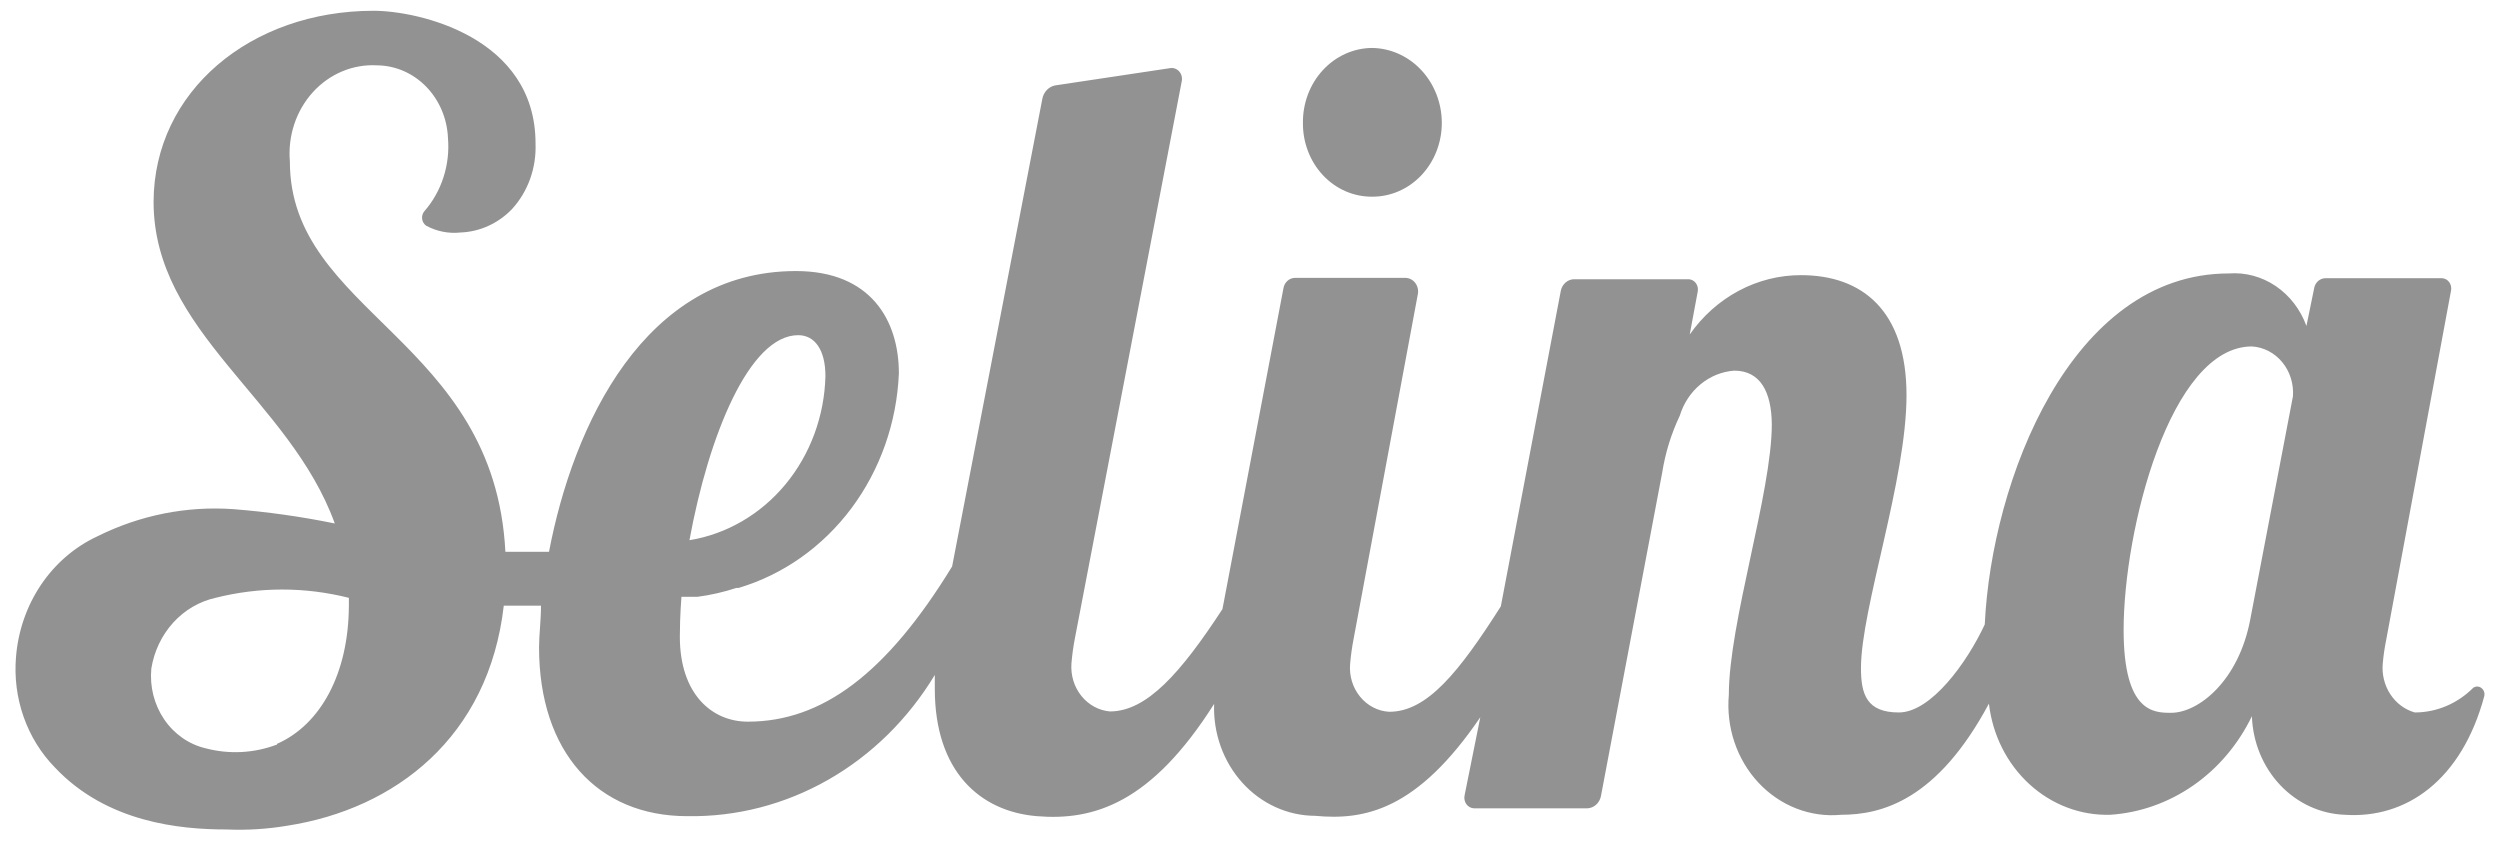 <svg width="116" height="39" viewBox="0 0 116 39" fill="none" xmlns="http://www.w3.org/2000/svg">
<path d="M63.656 9.126C64.08 9.13 64.501 9.045 64.895 8.875C65.288 8.705 65.646 8.454 65.948 8.136C66.249 7.818 66.489 7.44 66.652 7.023C66.815 6.606 66.9 6.159 66.9 5.707C66.9 4.789 66.559 3.908 65.951 3.256C65.344 2.604 64.519 2.234 63.656 2.225C63.23 2.229 62.81 2.323 62.419 2.5C62.027 2.678 61.673 2.936 61.376 3.259C61.078 3.583 60.844 3.966 60.686 4.386C60.529 4.806 60.45 5.255 60.456 5.707C60.452 6.156 60.532 6.601 60.692 7.017C60.851 7.433 61.086 7.811 61.384 8.129C61.681 8.447 62.035 8.699 62.425 8.87C62.816 9.041 63.234 9.128 63.656 9.126Z" fill="#929292"/>
<path d="M114.77 31.902C114.035 32.644 113.06 33.058 112.047 33.058C111.587 32.929 111.185 32.631 110.913 32.216C110.641 31.802 110.515 31.298 110.559 30.795C110.592 30.417 110.647 30.041 110.723 29.671L113.729 13.479C113.741 13.412 113.741 13.342 113.726 13.275C113.711 13.209 113.683 13.146 113.644 13.092C113.604 13.038 113.554 12.993 113.497 12.962C113.439 12.93 113.376 12.912 113.312 12.909H107.881C107.758 12.915 107.641 12.965 107.548 13.051C107.456 13.138 107.395 13.255 107.375 13.384L107.018 15.125C106.742 14.362 106.243 13.713 105.595 13.274C104.947 12.835 104.183 12.63 103.416 12.688C96.081 12.688 92.405 22.311 92.093 28.974C91.259 30.763 89.593 33.058 88.105 33.058C86.617 33.058 86.349 32.219 86.349 31C86.349 28.23 88.462 22.279 88.462 18.338C88.462 14.397 86.394 12.767 83.566 12.767C82.563 12.765 81.574 13.014 80.677 13.492C79.781 13.97 79.002 14.665 78.403 15.521L78.775 13.526C78.788 13.459 78.787 13.39 78.772 13.323C78.757 13.256 78.729 13.194 78.69 13.139C78.65 13.085 78.6 13.041 78.543 13.009C78.486 12.978 78.423 12.96 78.358 12.957H73.016C72.875 12.964 72.74 13.02 72.632 13.118C72.525 13.215 72.45 13.348 72.421 13.495L69.638 28.136C67.704 31.174 66.216 33.042 64.445 33.026C64.189 33.01 63.938 32.94 63.708 32.819C63.478 32.698 63.272 32.53 63.105 32.323C62.937 32.117 62.809 31.876 62.73 31.616C62.651 31.357 62.622 31.082 62.645 30.81C62.678 30.417 62.733 30.026 62.808 29.639L65.784 13.669C65.804 13.577 65.805 13.482 65.786 13.39C65.767 13.299 65.729 13.212 65.675 13.138C65.621 13.064 65.552 13.003 65.473 12.961C65.394 12.919 65.307 12.896 65.219 12.893H60.085C59.956 12.895 59.831 12.945 59.733 13.035C59.636 13.125 59.57 13.248 59.55 13.384L56.722 28.262C54.788 31.222 53.211 33.011 51.499 33.011C50.987 32.966 50.512 32.708 50.178 32.293C49.843 31.878 49.677 31.34 49.714 30.795C49.746 30.396 49.801 30 49.877 29.608L54.832 3.776C54.85 3.697 54.849 3.615 54.83 3.536C54.811 3.457 54.774 3.384 54.723 3.324C54.672 3.263 54.608 3.217 54.536 3.188C54.465 3.159 54.388 3.149 54.312 3.159L48.94 3.966C48.793 3.999 48.659 4.079 48.555 4.195C48.452 4.311 48.383 4.457 48.359 4.615L44.178 26.284C41.128 31.269 38.137 33.485 34.699 33.485C33.018 33.485 31.545 32.187 31.545 29.544C31.545 28.547 31.619 27.724 31.619 27.692H32.095H32.363C32.974 27.612 33.576 27.474 34.164 27.281H34.268C36.336 26.666 38.168 25.373 39.505 23.585C40.84 21.797 41.612 19.607 41.708 17.325C41.708 14.856 40.399 12.577 36.931 12.577C29.893 12.577 26.59 19.747 25.474 25.603C24.804 25.603 24.105 25.603 23.45 25.603C22.944 15.742 13.45 14.524 13.45 7.496C13.4 6.91 13.47 6.32 13.653 5.765C13.837 5.21 14.131 4.703 14.515 4.28C14.899 3.856 15.364 3.526 15.879 3.311C16.393 3.095 16.946 3.001 17.498 3.032C18.348 3.04 19.162 3.393 19.774 4.021C20.386 4.648 20.748 5.501 20.786 6.404C20.838 7.021 20.766 7.644 20.576 8.23C20.387 8.816 20.083 9.354 19.685 9.807C19.646 9.855 19.617 9.911 19.6 9.972C19.583 10.034 19.578 10.098 19.587 10.161C19.595 10.224 19.616 10.284 19.649 10.338C19.681 10.392 19.724 10.437 19.774 10.472C20.265 10.738 20.818 10.848 21.367 10.788C22.265 10.755 23.12 10.366 23.762 9.696C24.128 9.294 24.413 8.818 24.6 8.295C24.786 7.773 24.871 7.216 24.849 6.657C24.849 1.719 19.417 0.5 17.334 0.5C11.635 0.5 7.141 4.235 7.126 9.364C7.126 15.41 13.45 18.528 15.534 24.289C13.98 23.971 12.41 23.749 10.832 23.625C8.657 23.47 6.48 23.905 4.507 24.891C3.466 25.376 2.566 26.151 1.903 27.134C1.241 28.118 0.84 29.273 0.743 30.478C0.663 31.422 0.783 32.372 1.095 33.26C1.407 34.147 1.901 34.949 2.543 35.606C4.954 38.17 8.361 38.487 10.504 38.487C11.45 38.529 12.397 38.47 13.331 38.313C18.331 37.537 22.676 34.213 23.375 28.104H25.102C25.102 28.8 25.012 29.449 25.012 30.035C25.012 34.91 27.735 37.87 31.887 37.87C34.168 37.909 36.42 37.327 38.431 36.18C40.441 35.033 42.143 33.359 43.375 31.317C43.375 31.538 43.375 31.76 43.375 31.966C43.375 35.78 45.458 37.648 48.106 37.87C50.755 38.091 53.419 37.268 56.335 32.662C56.311 33.334 56.415 34.003 56.639 34.631C56.864 35.259 57.205 35.832 57.643 36.317C58.08 36.801 58.605 37.187 59.186 37.451C59.766 37.715 60.391 37.852 61.023 37.854C63.344 38.075 65.769 37.569 68.686 33.28L67.957 36.904C67.941 36.975 67.941 37.048 67.955 37.118C67.969 37.189 67.998 37.255 68.039 37.313C68.081 37.37 68.133 37.417 68.194 37.451C68.254 37.484 68.32 37.503 68.388 37.506H73.656C73.803 37.499 73.944 37.441 74.057 37.341C74.17 37.241 74.248 37.104 74.281 36.952L77.123 21.947C77.268 21.022 77.544 20.125 77.942 19.288C78.119 18.71 78.454 18.203 78.905 17.831C79.356 17.458 79.901 17.238 80.471 17.198C81.676 17.198 82.197 18.18 82.212 19.683C82.212 22.849 80.218 28.895 80.218 32.235C80.152 32.981 80.241 33.734 80.479 34.44C80.717 35.145 81.098 35.787 81.595 36.319C82.092 36.85 82.693 37.259 83.355 37.516C84.017 37.773 84.724 37.872 85.426 37.806C87.316 37.806 89.89 37.126 92.286 32.647C92.452 34.097 93.121 35.429 94.161 36.383C95.201 37.337 96.538 37.845 97.911 37.806C99.286 37.716 100.615 37.246 101.768 36.445C102.921 35.643 103.858 34.536 104.488 33.232C104.529 34.434 104.997 35.575 105.798 36.424C106.599 37.273 107.673 37.767 108.803 37.806C111.63 37.996 114.22 36.224 115.276 32.282C115.287 32.214 115.28 32.144 115.255 32.081C115.231 32.017 115.189 31.962 115.136 31.922C115.083 31.882 115.021 31.859 114.956 31.856C114.891 31.852 114.827 31.869 114.77 31.902ZM37.036 15.552C37.794 15.552 38.3 16.217 38.3 17.452C38.254 19.306 37.597 21.084 36.444 22.476C35.291 23.867 33.715 24.784 31.991 25.065C32.884 20.19 34.774 15.552 37.036 15.552ZM12.855 34.546C11.789 34.95 10.635 35.011 9.537 34.72C8.764 34.538 8.08 34.06 7.617 33.377C7.153 32.694 6.941 31.854 7.022 31.016C7.152 30.216 7.506 29.475 8.036 28.891C8.567 28.307 9.251 27.906 9.998 27.74C12.033 27.226 14.153 27.226 16.188 27.74V28.104C16.174 31.269 14.864 33.628 12.855 34.514V34.546ZM106.393 18.386L104.413 28.737C103.878 31.586 102.018 33.074 100.738 33.074C99.949 33.074 98.536 33.074 98.536 29.228C98.536 24.59 100.693 16.075 104.488 16.075C104.756 16.091 105.019 16.163 105.261 16.289C105.503 16.414 105.719 16.59 105.896 16.805C106.074 17.02 106.209 17.271 106.294 17.542C106.379 17.813 106.413 18.1 106.393 18.386Z" fill="#929292"/>
</svg>
